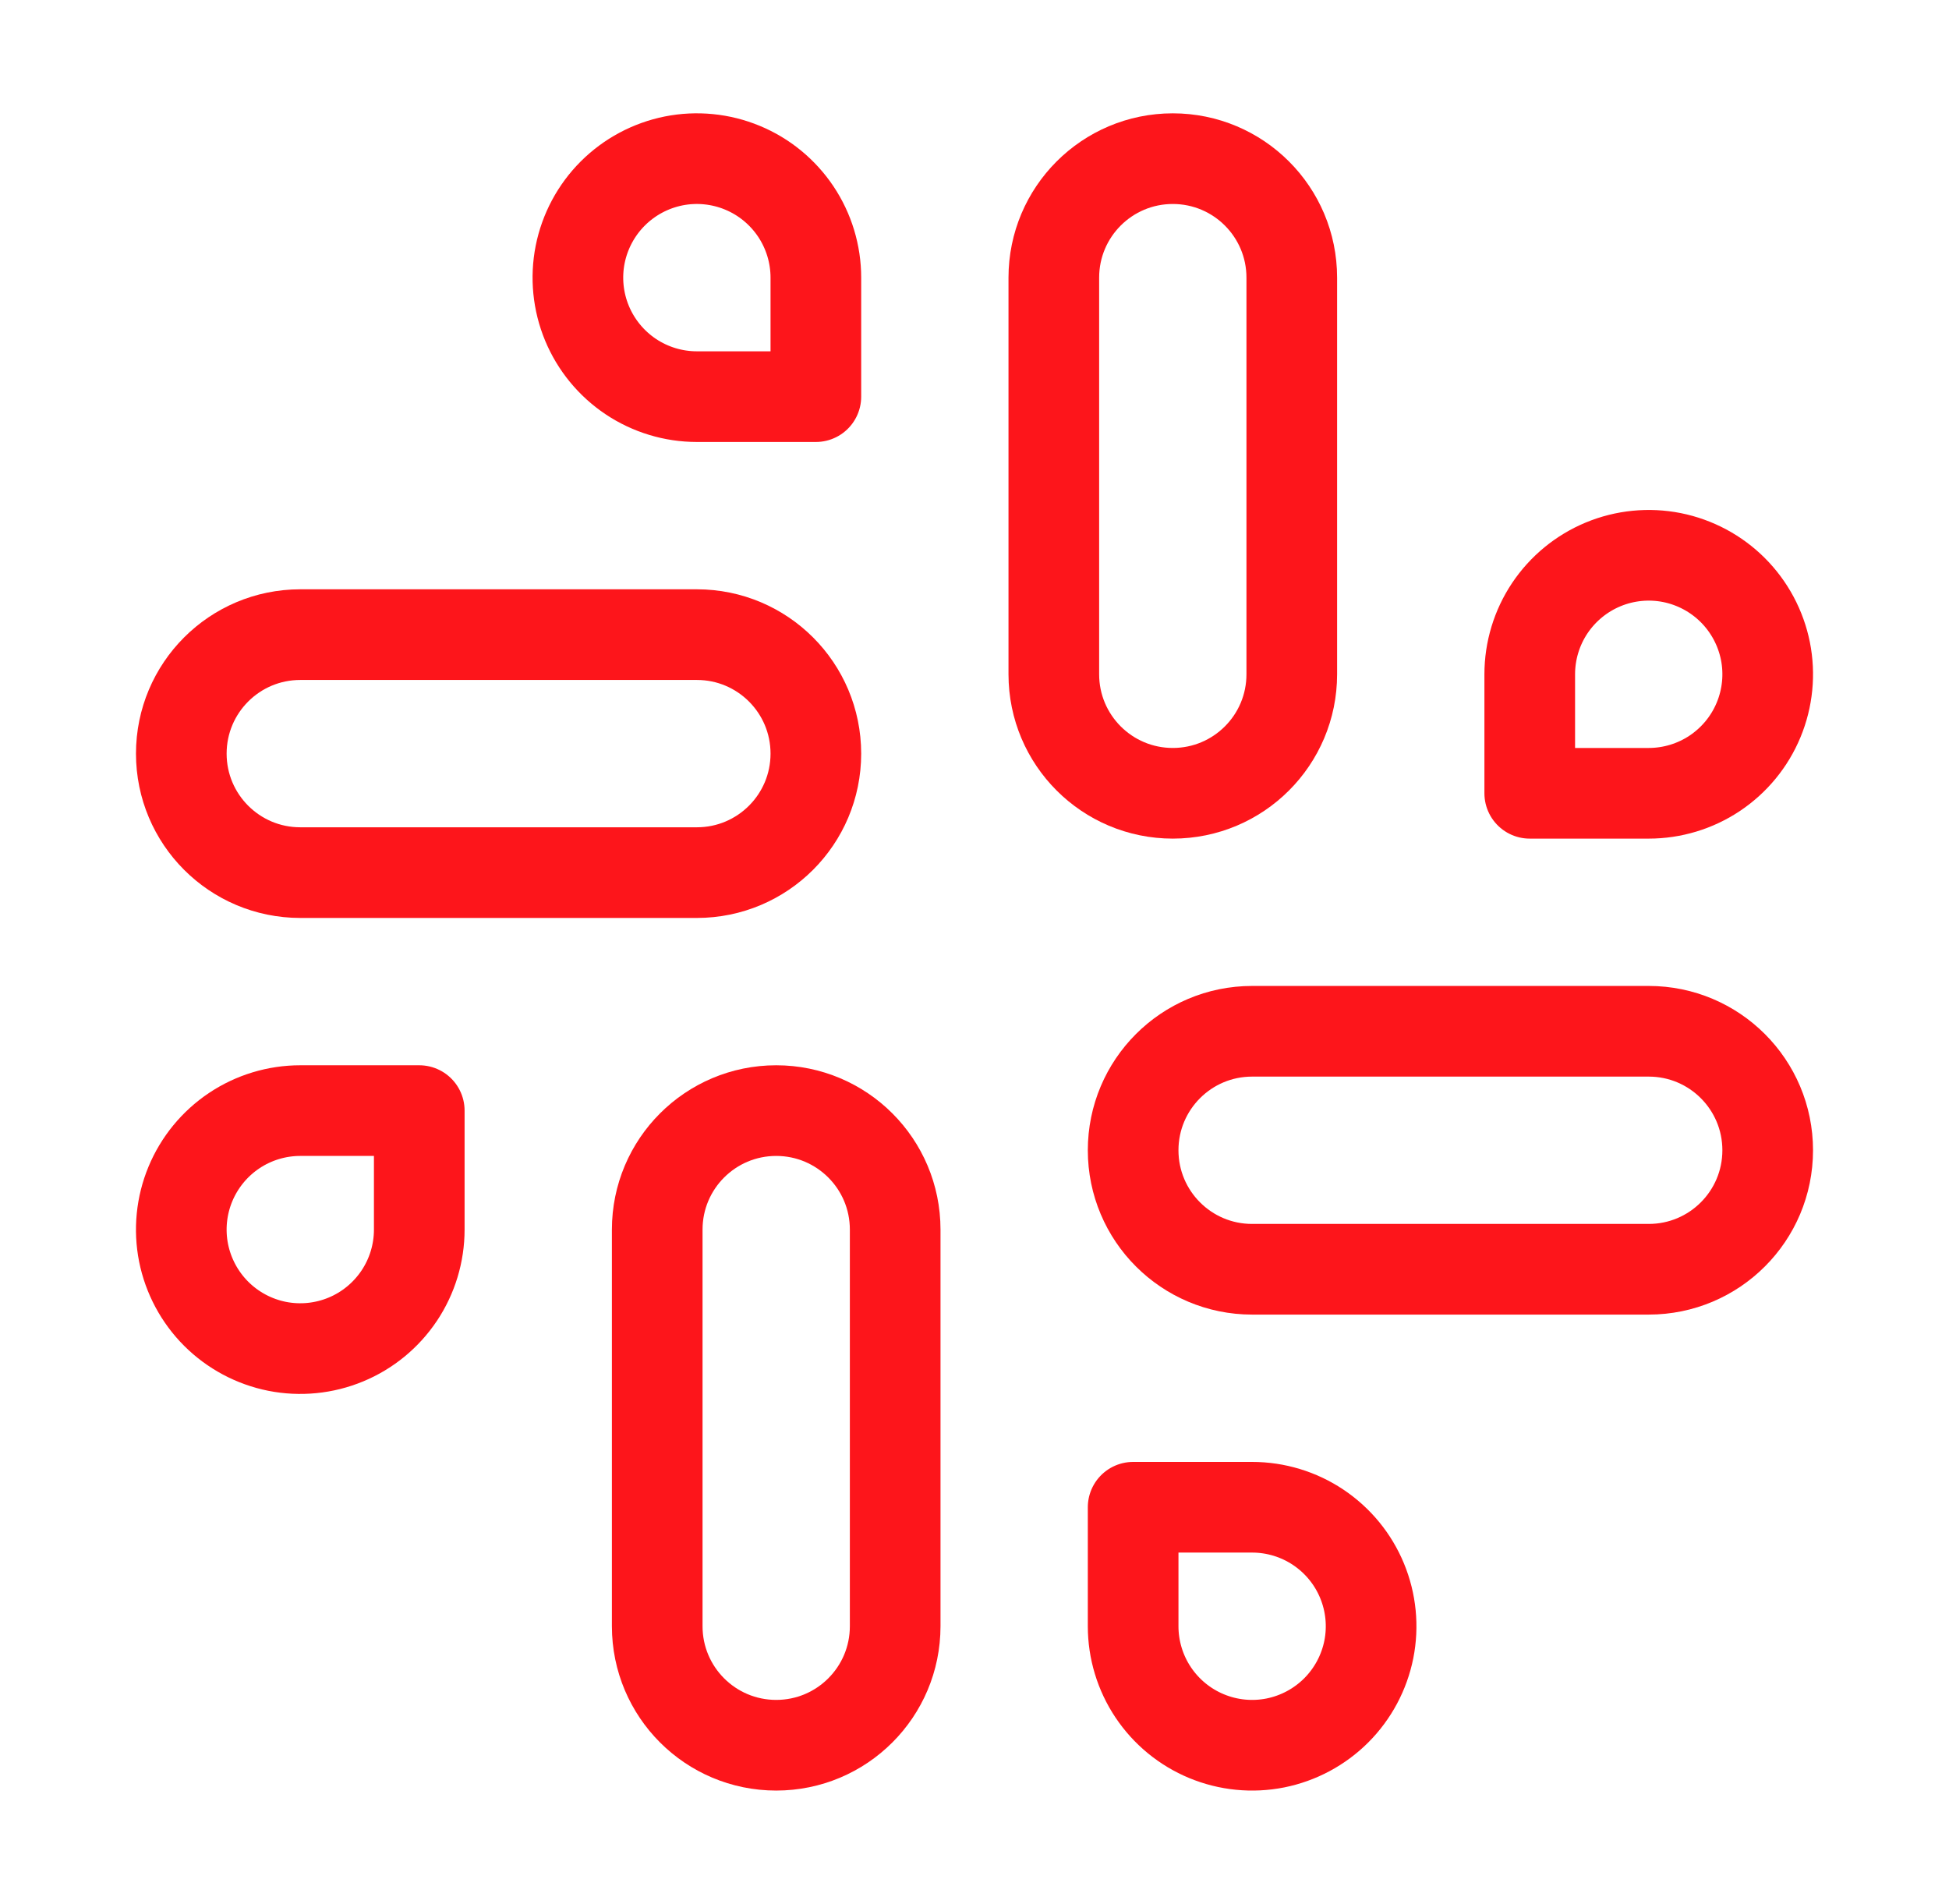 <svg width="43" height="42" viewBox="0 0 43 42" fill="none" xmlns="http://www.w3.org/2000/svg">
<path d="M28.5 6.125C28.5 4.675 27.325 3.5 25.875 3.5C24.425 3.5 23.25 4.675 23.25 6.125V14.875C23.25 16.325 24.425 17.5 25.875 17.5C27.325 17.5 28.5 16.325 28.5 14.875V6.125Z" stroke="#FD151B" stroke-width="2" stroke-linecap="round" stroke-linejoin="round"/>
<path d="M33.75 14.875V17.5H36.375C36.894 17.5 37.402 17.346 37.833 17.058C38.265 16.769 38.602 16.359 38.8 15.88C38.999 15.4 39.051 14.872 38.95 14.363C38.848 13.854 38.598 13.386 38.231 13.019C37.864 12.652 37.396 12.402 36.887 12.3C36.378 12.199 35.85 12.251 35.37 12.45C34.891 12.649 34.481 12.985 34.192 13.417C33.904 13.848 33.75 14.356 33.75 14.875Z" stroke="#FD151B" stroke-width="2" stroke-linecap="round" stroke-linejoin="round"/>
<path d="M19.75 27.125C19.75 25.675 18.575 24.5 17.125 24.5C15.675 24.5 14.5 25.675 14.5 27.125V35.875C14.5 37.325 15.675 38.5 17.125 38.5C18.575 38.5 19.75 37.325 19.75 35.875V27.125Z" stroke="#FD151B" stroke-width="2" stroke-linecap="round" stroke-linejoin="round"/>
<path d="M9.25 27.125V24.5H6.625C6.106 24.5 5.598 24.654 5.167 24.942C4.735 25.231 4.399 25.641 4.2 26.12C4.001 26.6 3.949 27.128 4.05 27.637C4.152 28.146 4.402 28.614 4.769 28.981C5.136 29.348 5.604 29.598 6.113 29.7C6.622 29.801 7.15 29.749 7.63 29.55C8.109 29.352 8.519 29.015 8.808 28.583C9.096 28.152 9.25 27.644 9.25 27.125Z" stroke="#FD151B" stroke-width="2" stroke-linecap="round" stroke-linejoin="round"/>
<path d="M36.375 22.75H27.625C26.175 22.75 25 23.925 25 25.375C25 26.825 26.175 28 27.625 28H36.375C37.825 28 39 26.825 39 25.375C39 23.925 37.825 22.75 36.375 22.75Z" stroke="#FD151B" stroke-width="2" stroke-linecap="round" stroke-linejoin="round"/>
<path d="M27.625 33.25H25V35.875C25 36.394 25.154 36.902 25.442 37.333C25.731 37.765 26.141 38.102 26.62 38.3C27.1 38.499 27.628 38.551 28.137 38.45C28.646 38.348 29.114 38.098 29.481 37.731C29.848 37.364 30.098 36.896 30.2 36.387C30.301 35.878 30.249 35.35 30.05 34.87C29.852 34.391 29.515 33.981 29.083 33.692C28.652 33.404 28.144 33.25 27.625 33.25Z" stroke="#FD151B" stroke-width="2" stroke-linecap="round" stroke-linejoin="round"/>
<path d="M15.375 14H6.625C5.175 14 4 15.175 4 16.625C4 18.075 5.175 19.25 6.625 19.25H15.375C16.825 19.25 18 18.075 18 16.625C18 15.175 16.825 14 15.375 14Z" stroke="#FD151B" stroke-width="2" stroke-linecap="round" stroke-linejoin="round"/>
<path d="M15.375 8.75H18V6.125C18 5.606 17.846 5.098 17.558 4.667C17.269 4.235 16.859 3.898 16.38 3.7C15.9 3.501 15.372 3.449 14.863 3.55C14.354 3.652 13.886 3.902 13.519 4.269C13.152 4.636 12.902 5.104 12.8 5.613C12.699 6.122 12.751 6.65 12.95 7.13C13.149 7.609 13.485 8.019 13.917 8.308C14.348 8.596 14.856 8.75 15.375 8.75Z" stroke="#FD151B" stroke-width="2" stroke-linecap="round" stroke-linejoin="round"/>
</svg>
